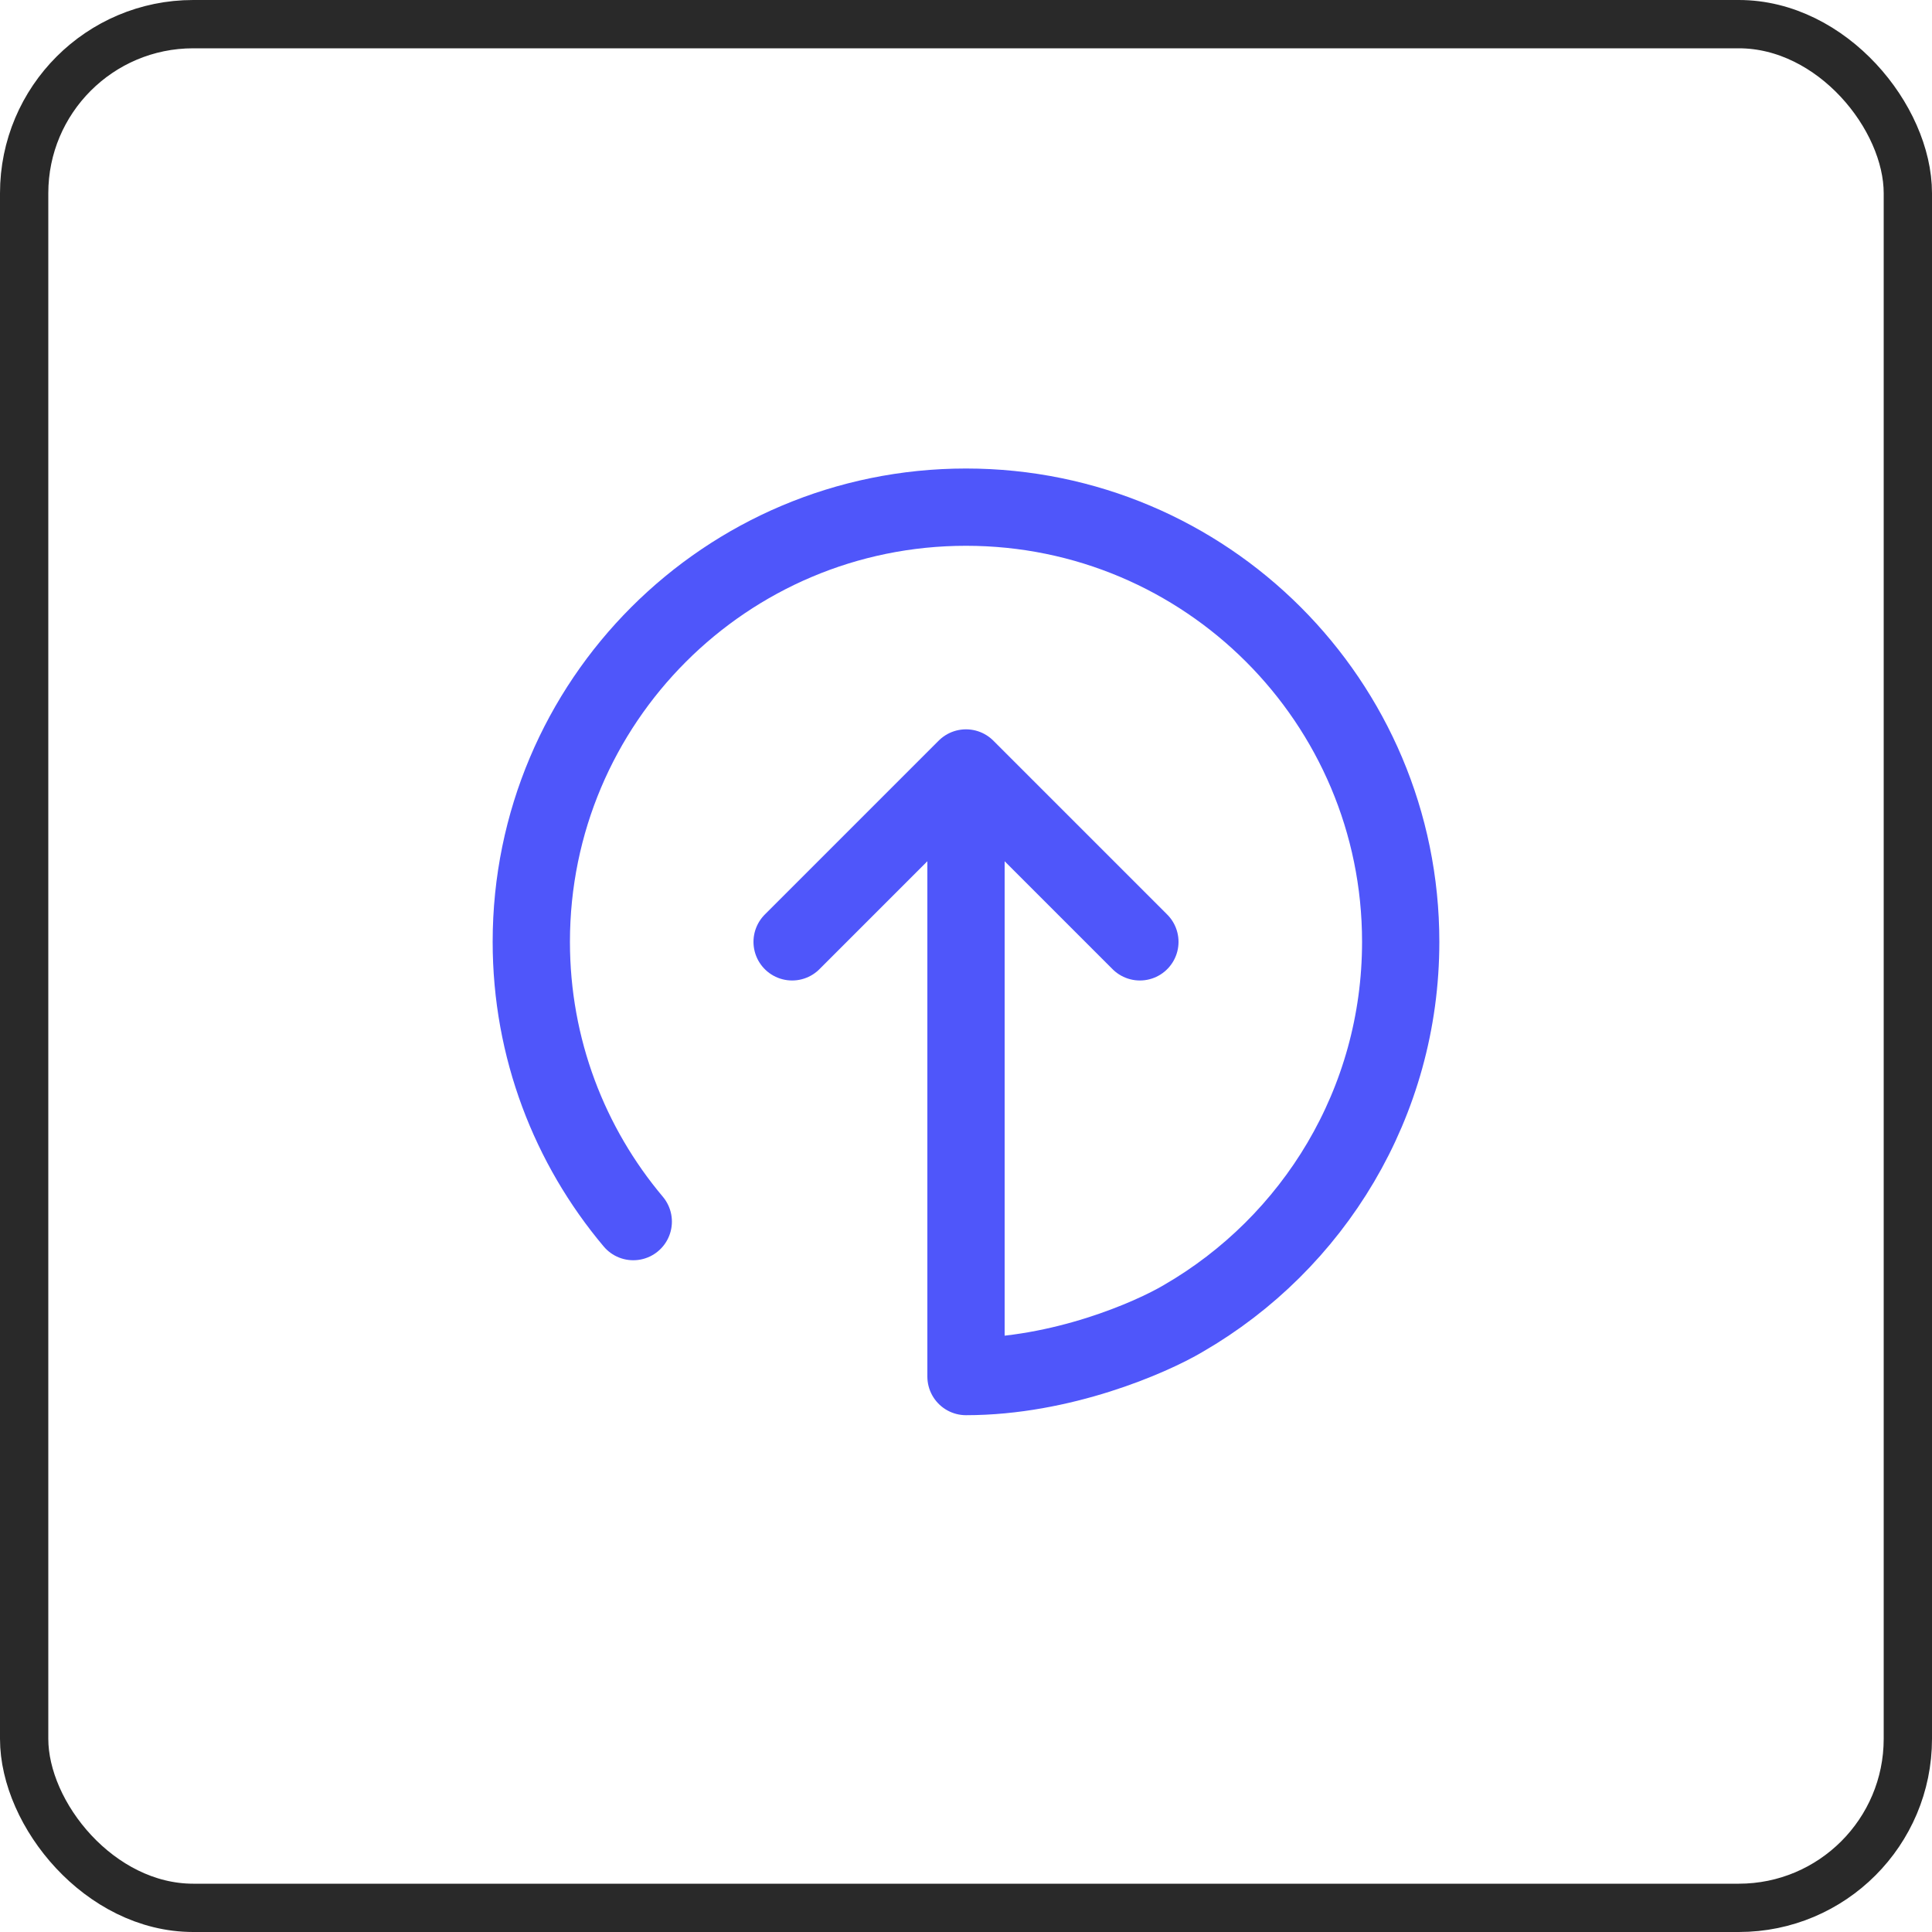 <svg width="40" height="40" viewBox="0 0 40 40" fill="none" xmlns="http://www.w3.org/2000/svg">
<rect x="0.5" y="0.5" width="39" height="39" rx="3.5" stroke="#292929"/>
<path d="M23.6 19.5L20 15.9M20 15.9L16.4 19.5M20 15.9V28.5C21.977 28.5 23.823 27.697 24.5 27.296C27.19 25.74 29 22.831 29 19.5C29 14.529 24.971 10.5 20 10.5C15.029 10.5 11 14.529 11 19.5C11 21.706 11.794 23.727 13.111 25.292" stroke="#4F56FA" stroke-width="1.6" stroke-linecap="round" stroke-linejoin="round"/>
</svg>
